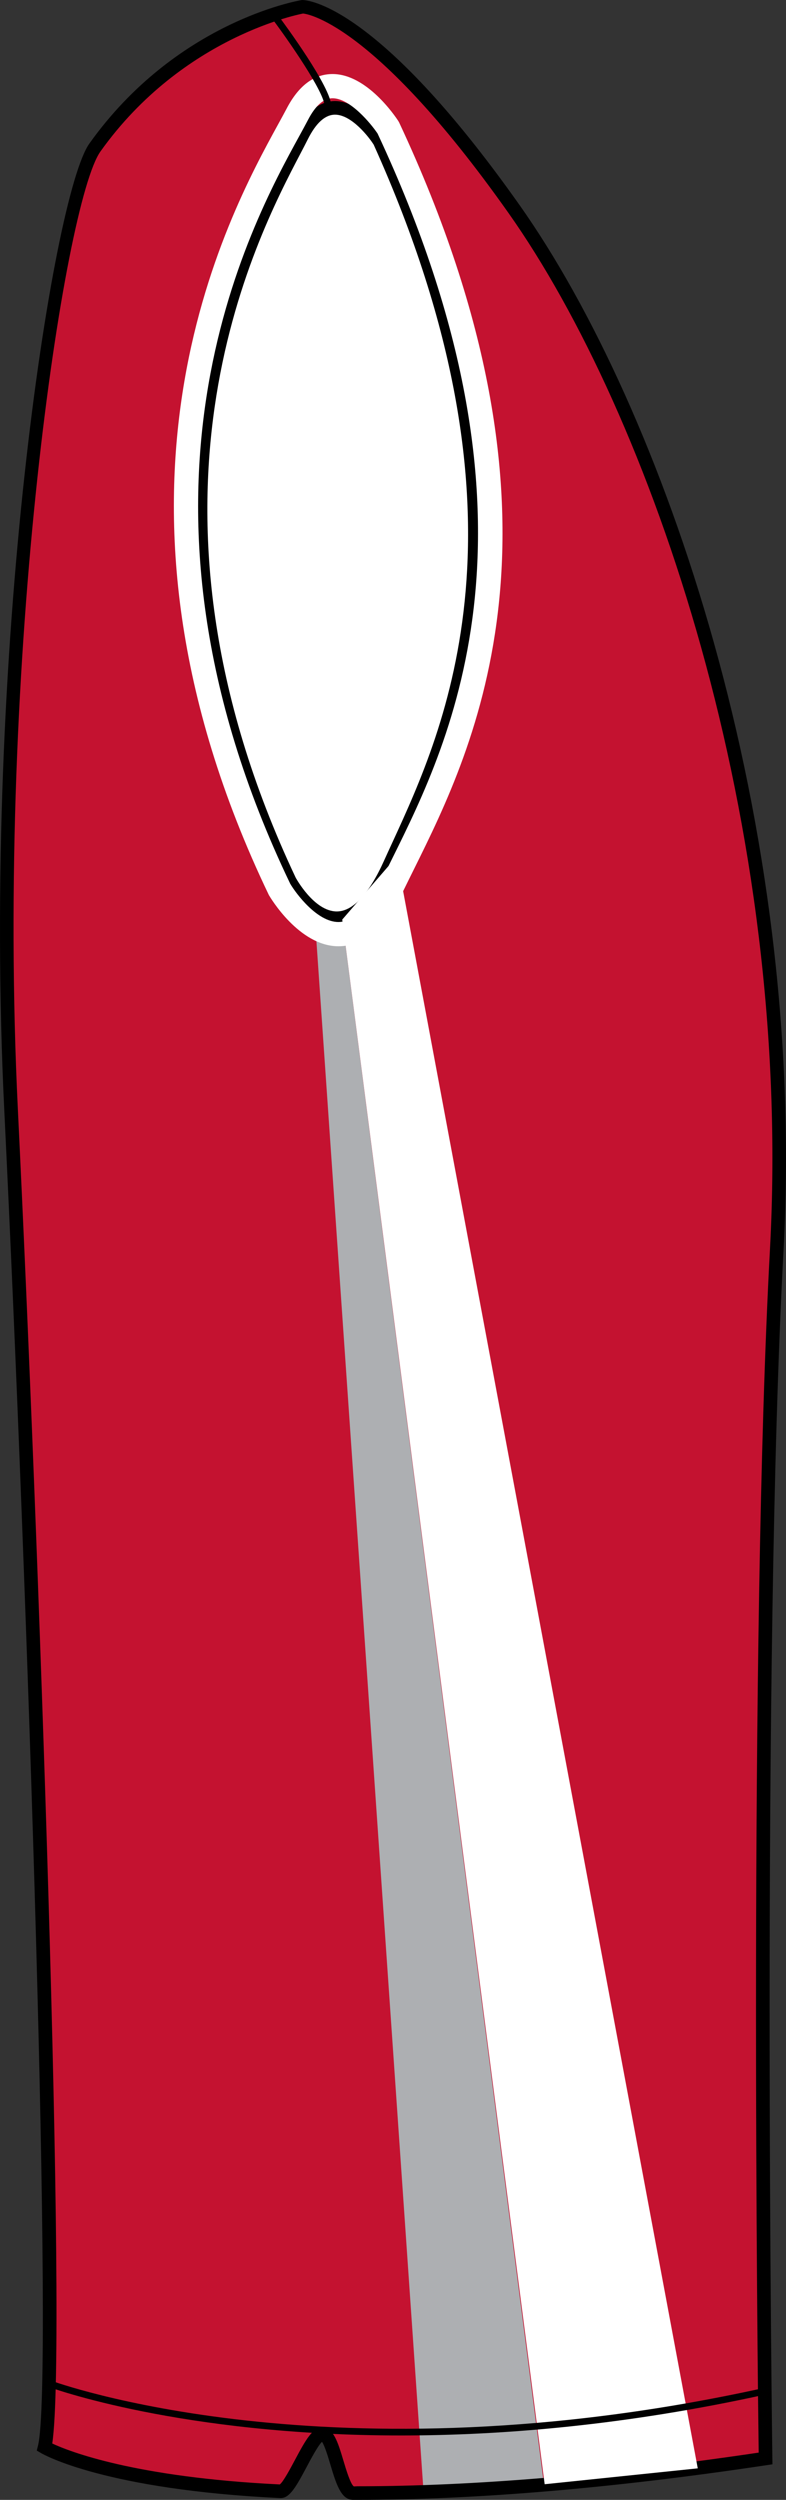 <?xml version="1.0" encoding="utf-8"?>
<!-- Generator: Adobe Illustrator 15.1.0, SVG Export Plug-In . SVG Version: 6.00 Build 0)  -->
<!DOCTYPE svg PUBLIC "-//W3C//DTD SVG 1.1//EN" "http://www.w3.org/Graphics/SVG/1.1/DTD/svg11.dtd">
<svg version="1.1" id="Layer_1" xmlns="http://www.w3.org/2000/svg" xmlns:xlink="http://www.w3.org/1999/xlink" x="0px" y="0px"
	 width="251.839px" height="800.002px" viewBox="0 0 251.839 800.002" enable-background="new 0 0 251.839 800.002"
	 xml:space="preserve">
<rect x="0" y="0" width="251.839" height="800.002" fill="#333333" stroke="none"/>
<g id="side">
	<path id="primary_2_" fill="#C41230" d="M96.941,2.19c0,0-39.242,6.541-66.717,45.051C18.609,63.533-3.797,208.392,3.365,355.202
		c7.168,146.818,16.117,406.443,10.748,427.938c0,0,18.953,11.105,73.436,13.975c4.633,0.248,10.605-18.225,15.755-18.104
		c3.515,0.076,6.056,18.779,9.819,18.779c33.293,0.064,76.54-2.762,131.965-11.072c0,0-3.584-254.25,3.586-386.745
		c7.158-132.494-35.828-264.673-84.166-333.024C118.734,2.19,96.941,2.19,96.941,2.19z"/>
	<polygon id="tertiary_1_" fill="#ADAFB2" points="100.756,292.115 109.656,294.286 174.515,796.808 135.638,796.45 	"/>
	<path d="M114.518,800.003L114.518,800.003h-1.396c-3.885-0.012-5.45-5.246-7.273-11.313c-0.688-2.307-1.797-6.012-2.674-7.271
		c-1.294,1.227-3.518,5.398-4.896,7.998c-3.519,6.592-5.483,10.021-8.371,10.021c-56.164-2.684-75.904-13.908-76.724-14.393
		l-1.403-0.818l0.396-1.584c5.045-20.209-3.164-270.592-10.803-427.34C-5.785,208.68,16.804,62.509,28.633,45.945
		C56.316,7.137,95.127,0.273,96.762,0c1.244-0.017,23.752,0.63,69.722,65.651c45.92,64.944,91.977,197.302,84.566,334.43
		c-7.086,130.927-3.615,384.095-3.582,386.634l0.025,1.906l-1.883,0.279C196.52,796.271,152.416,800.003,114.518,800.003z
		 M103.268,776.829c3.604,0.086,4.999,4.734,6.763,10.609c0.797,2.666,2.277,7.623,3.348,8.262l1.143-0.051
		c37.193,0,80.443-3.629,128.564-10.771c-0.309-23.666-3.156-259.982,3.613-385.033c7.35-136.089-38.271-267.331-83.773-331.679
		C118.857,5.828,97.3,4.337,97.088,4.329c0.009,0.034-38.313,6.873-64.906,44.148C20.621,64.684-1.383,209.339,5.727,355.093
		c6.574,134.732,15.896,394.904,11.013,426.865c5.25,2.461,26.336,10.84,72.916,13.104c1.123-0.852,3.394-5.117,4.775-7.697
		C98.013,780.636,100.195,776.829,103.268,776.829z"/>
	<g>
		<path fill="#FFFFFF" d="M121.732,45.419c0,0-14.324-23.283-25.067-1.797C85.917,65.117,31.886,152.858,92.76,281.785
			c0,0,16.121,30.437,32.238-5.365C141.104,240.6,179.03,172.548,121.732,45.419z"/>
		<path d="M107.91,296.032L107.91,296.032c-9.954,0-16.784-12.689-17.069-13.226C33.049,160.429,77.721,75.139,92.404,47.113
			c0.9-1.72,1.682-3.202,2.308-4.462c3.419-6.848,7.673-10.313,12.63-10.313c8.797,0,15.941,11.446,16.244,11.938
			c54.755,121.432,23.15,190.09,6.166,226.973c-0.975,2.121-1.904,4.131-2.768,6.063C121.39,289.73,114.969,296.032,107.91,296.032z
			 M107.347,36.698c-3.176,0-6.109,2.657-8.736,7.903c-0.64,1.286-1.432,2.802-2.343,4.539
			c-14.435,27.55-58.353,111.399-1.532,231.716c0.01,0.018,5.842,10.815,13.172,10.824l0,0c5.121,0,10.342-5.587,15.099-16.155
			c0.873-1.933,1.806-3.969,2.789-6.089c16.682-36.253,47.75-103.744-6.056-223.124C118.18,43.817,112.624,36.698,107.347,36.698z"
			/>
	</g>
	<g id="secondary_2_">
		<polygon fill="#FFFFFF" points="127.097,274.12 109.656,294.286 174.515,794.995 223.567,789.911 		"/>
		<path fill="#FFFFFF" d="M108.451,302.819C108.447,302.819,108.447,302.819,108.451,302.819c-12.668,0-21.92-15.729-22.31-16.401
			C24.4,157.781,73.086,69.009,89.087,39.832c1.064-1.933,1.984-3.611,2.727-5.024c3.832-7.375,8.789-11.113,14.74-11.113
			c10.986,0,20.073,13.506,21.069,15.039l0.264,0.469c59.877,127.725,24.041,200.027,4.791,238.869
			c-1.118,2.258-2.185,4.403-3.183,6.447C123.623,296.663,116.545,302.819,108.451,302.819z M106.555,31.444
			c-2.831,0-5.483,2.333-7.877,6.941c-0.754,1.447-1.704,3.185-2.802,5.186C80.347,71.87,33.105,158.011,92.98,282.798
			c1.891,3.22,8.661,12.264,15.463,12.264c6.069,0,11.006-7.563,14.08-13.907c0.995-2.069,2.077-4.241,3.201-6.522
			c18.659-37.642,53.379-107.688-4.742-231.887C118.861,39.585,112.176,31.444,106.555,31.444z"/>
	</g>
	<path d="M106.189,34.126h-2.146c0-4.599-11.909-21.554-16.504-27.694l1.725-1.294C90.998,7.462,106.189,27.977,106.189,34.126z"/>
	<path d="M128.544,779.392c-70.709,0-112.43-15.336-113.035-15.566l0.758-2.01c0.887,0.332,89.696,32.949,228.613,2.352l0.455,2.096
		C200.916,776.046,161.565,779.392,128.544,779.392z"/>
</g>
<g id="back" display="none">
</g>
<g id="Front" display="none">
</g>
</svg>
